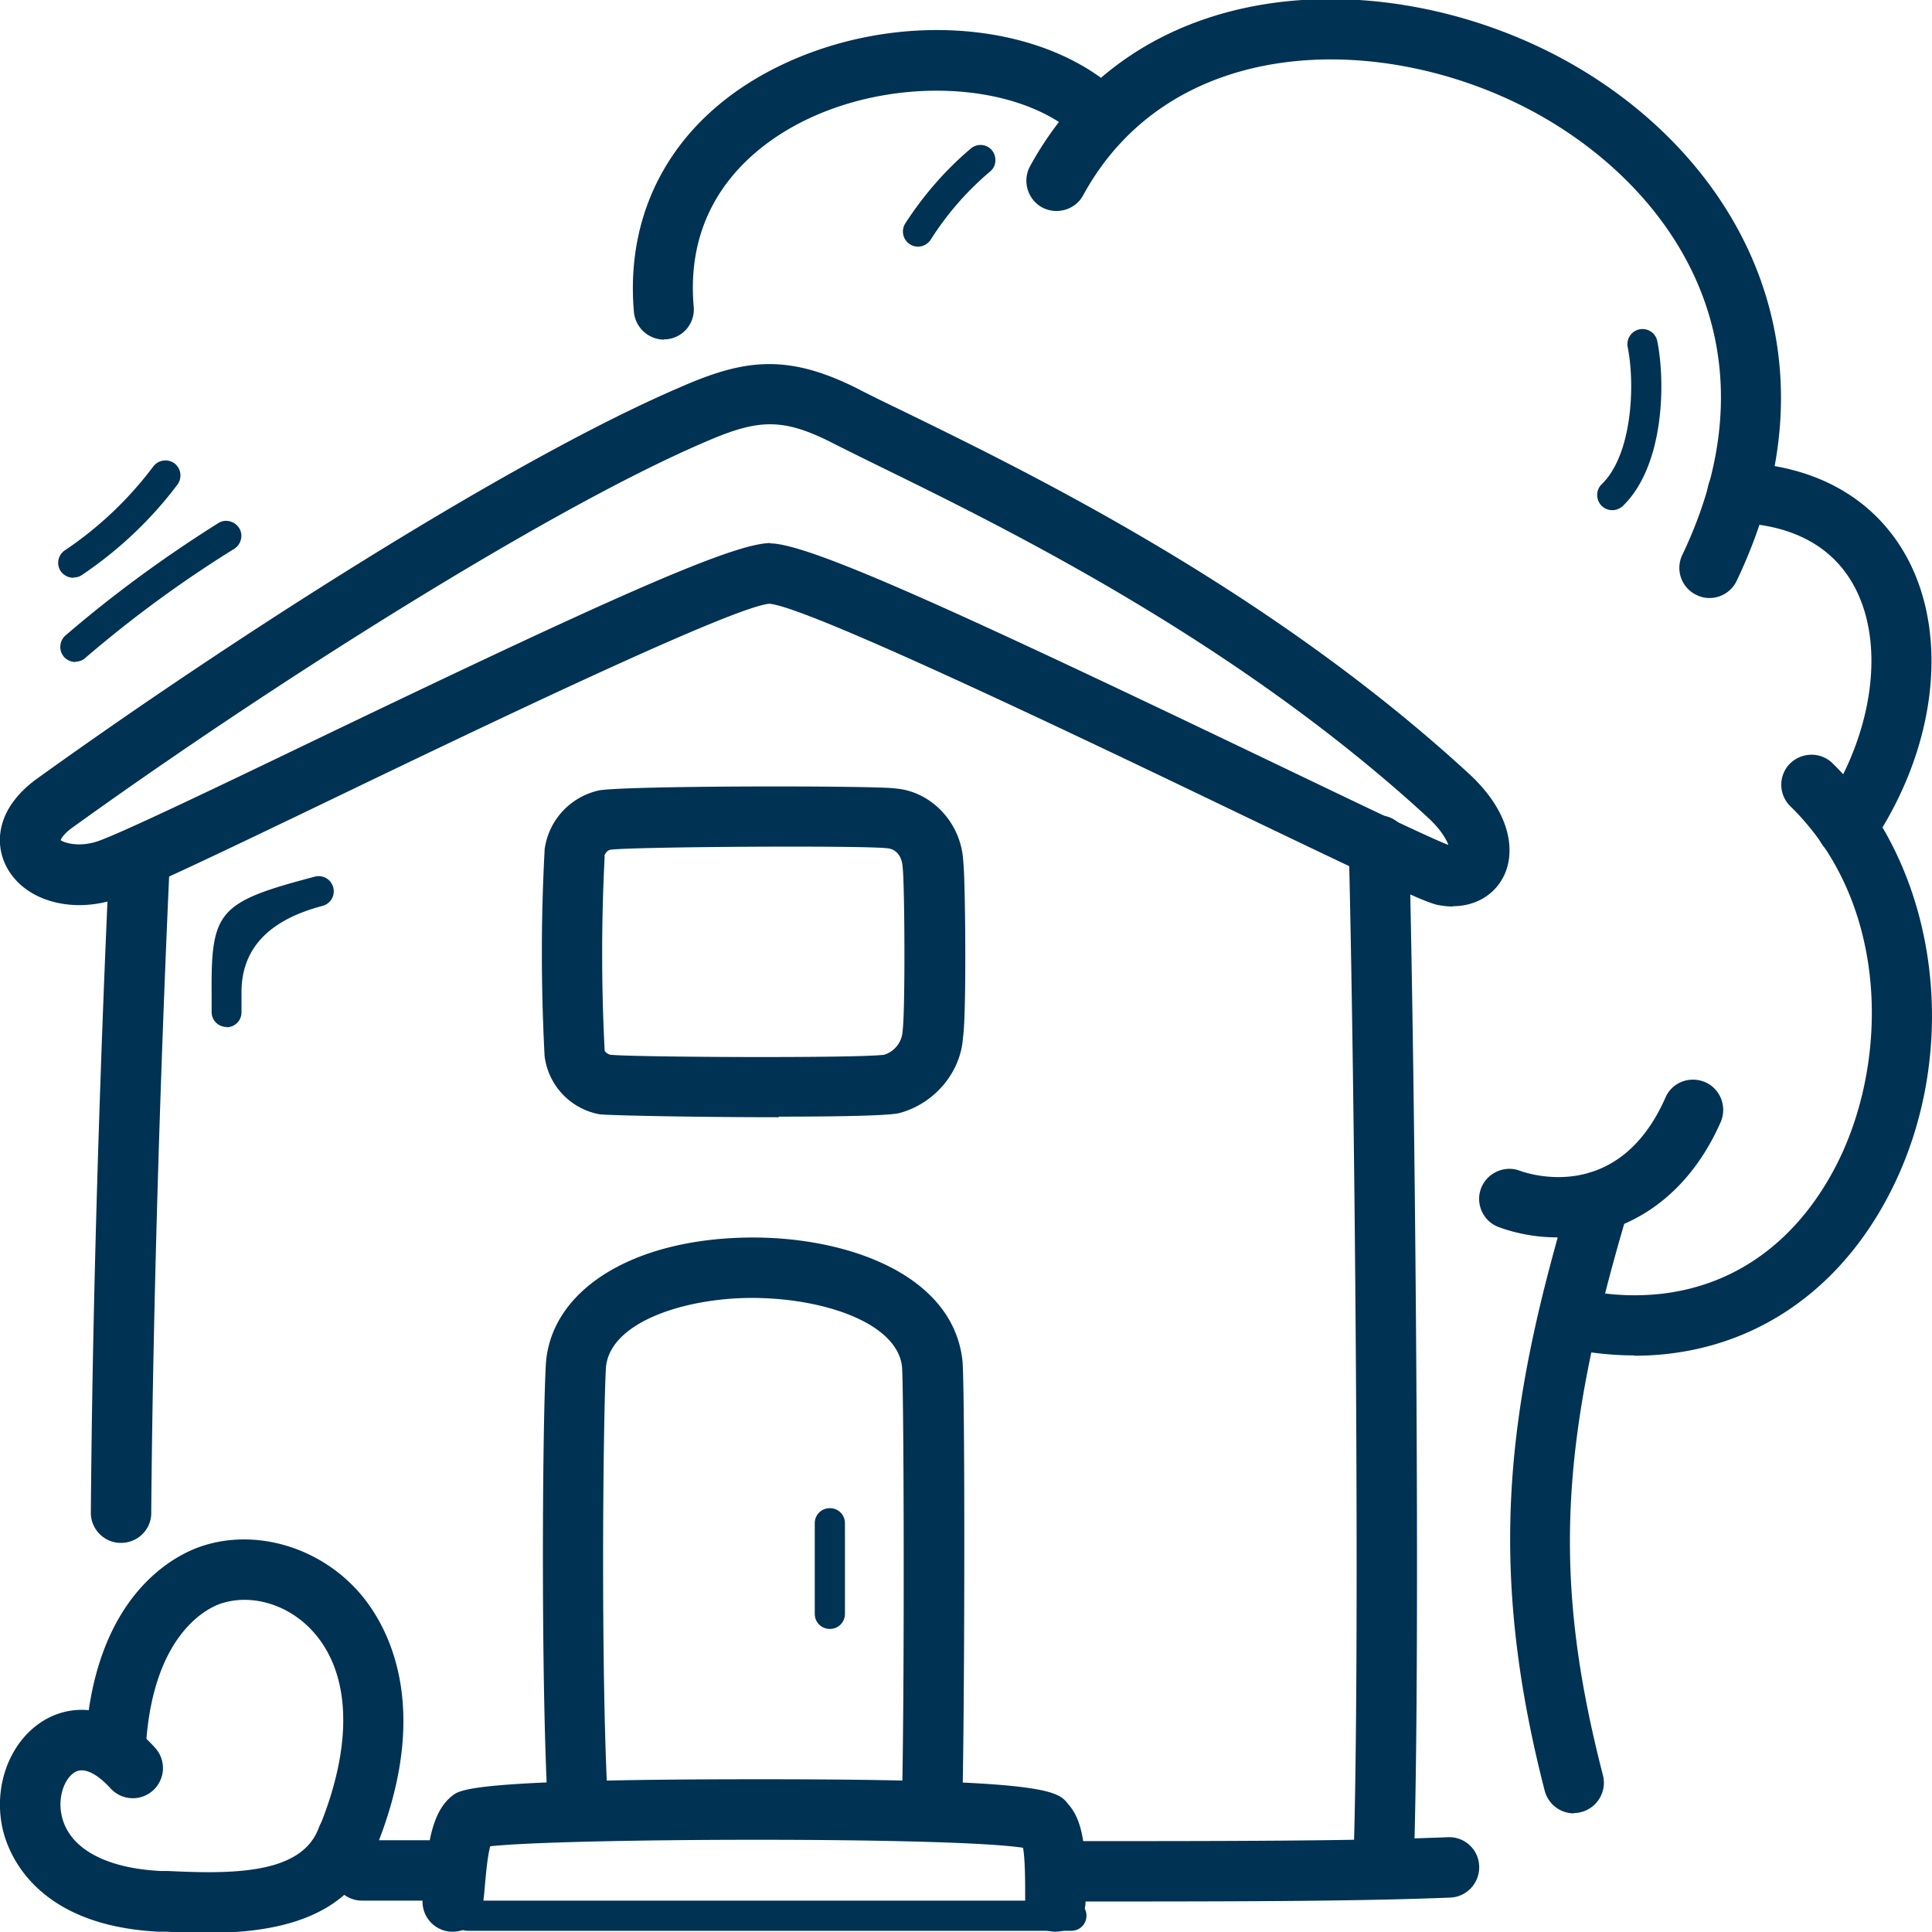 <?xml version="1.0" encoding="UTF-8"?>
<svg xmlns="http://www.w3.org/2000/svg" viewBox="0 0 64 64"><path d="M15 63.99c-.05 0-.11 0-.16-.01a.998.998 0 0 1-.83-1.15c.02-.13.04-.31.05-.52.12-1.28.26-2.31.93-2.83.26-.2.69-.54 10.11-.54h.1c9.54 0 9.84.38 10.19.83.58.65.57 1.8.57 3.02v.2c0 .55-.45 1-1 1s-1-.45-1-1v-.2c0-.44 0-1.18-.07-1.58-2.39-.37-15.22-.32-17.65-.05-.1.36-.15 1.02-.18 1.33-.02.26-.05.5-.07.66a1 1 0 0 1-.99.84zm19.17-2.72zm-18.23-.06zm.38-.24z" style="fill: #003253;"/><path d="M19.16 60.99c-.52 0-.96-.41-1-.94-.24-3.89-.2-12.54-.08-14.82.13-2.42 2.73-4.12 6.49-4.23 3.28-.1 6.97 1.13 7.31 4.05.09.74.08 11.15 0 14.65-.01.55-.47.98-1.02.98-.55-.01-.99-.47-.98-1.02.09-4.11.06-13.74 0-14.39-.17-1.51-2.81-2.34-5.26-2.27-2.2.07-4.47.89-4.55 2.34-.1 1.97-.17 10.55.08 14.6.03.55-.39 1.03-.94 1.06h-.06zM7.51 34.02c-.28 0-.5-.22-.5-.5v-.62c-.02-2.73.23-3.02 3.42-3.86.27-.07.54.09.61.36.07.27-.09.54-.36.61q-2.7.71-2.68 2.89v.63c0 .28-.22.5-.5.5zM25.79 37.01c-2.67 0-5.7-.06-5.94-.1a2.24 2.24 0 0 1-1.81-1.93c-.12-2.3-.12-4.56 0-6.79 0-.04 0-.07.01-.11.15-.93.84-1.67 1.76-1.89.72-.17 9.26-.17 9.86-.07 1.2.1 2.19 1.16 2.24 2.44.07.51.11 5.08-.01 5.81-.07 1.13-.92 2.18-2.1 2.5-.33.09-2.07.12-4 .12zm-5.76-8.64c-.11 2.14-.11 4.3 0 6.43 0 .03.09.12.19.14.67.08 8.16.12 9.07 0a.87.87 0 0 0 .61-.79c.09-.65.07-4.91 0-5.43-.02-.37-.23-.6-.51-.62-.83-.1-8.5-.05-9.18.05-.08.02-.16.1-.19.21zm9.29 6.58zM14.99 62.96h-3c-.55 0-1-.45-1-1s.45-1 1-1h3c.55 0 1 .45 1 1s-.45 1-1 1zM35 62.99c-.55 0-1-.45-1-1s.45-1 1-1c5.66 0 9.75 0 12.96-.13a.992.992 0 0 1 1.04.96c.02.55-.41 1.02-.96 1.04-3.25.13-7.36.13-13.04.13zM4 51.11c-.55 0-1-.46-.99-1.01.07-9.45.49-19.04.62-21.76.03-.55.51-.96 1.05-.95.55.03.98.49.95 1.05-.26 5.58-.56 14.2-.62 21.68 0 .55-.45.99-1 .99z" style="fill: #003253;"/><path d="M45.83 62.82h-.04a.998.998 0 0 1-.96-1.04c.24-6.75.04-26.19-.15-33.73-.01-.55.42-1.01.97-1.03.52-.05 1.01.42 1.03.97.19 7.56.39 27.06.15 33.85-.02.54-.46.96-1 .96z" style="fill: #003253;"/><path d="M48.13 30.03c-.16 0-.32-.02-.49-.05-.42-.08-1.69-.68-6.51-2.99-5.01-2.41-14.33-6.88-15.64-6.99-1.2.09-9.44 4.04-14.36 6.41-3.97 1.91-6.44 3.09-7.28 3.37-1.49.5-3.05.05-3.63-1.06-.4-.75-.36-1.89.93-2.87 6.34-4.57 15.7-10.58 21.33-13 2.13-.94 3.56-1.17 5.94.03.44.23.98.49 1.6.79 4.22 2.06 12.06 5.91 18.63 11.95 1.46 1.34 1.55 2.66 1.15 3.43-.32.62-.95.97-1.68.97zM25.51 18c1.3 0 6.35 2.32 16.49 7.18 2.61 1.25 5.3 2.55 5.98 2.81-.07-.19-.25-.51-.67-.9-6.35-5.85-14.03-9.61-18.15-11.63-.63-.31-1.18-.58-1.63-.81-1.68-.85-2.5-.74-4.24.02-5.25 2.26-14.51 8.14-20.94 12.78-.3.23-.34.38-.34.38.06.06.55.26 1.22.04.76-.26 3.81-1.72 7.05-3.28 9.51-4.57 13.96-6.6 15.24-6.6zM27.49 53.96c-.28 0-.5-.22-.5-.5v-3c0-.28.22-.5.5-.5s.5.22.5.5v3c0 .28-.22.5-.5.5zM35.49 63.96h-20c-.28 0-.5-.22-.5-.5s.22-.5.5-.5h20c.28 0 .5.22.5.5s-.22.5-.5.5zM56.63 19.81c-.14 0-.29-.03-.43-.1a.993.993 0 0 1-.47-1.33c3.44-7.22-.66-12.5-5.22-14.83-4.94-2.52-11.75-2.36-14.63 2.92-.26.48-.87.66-1.36.4a1.01 1.01 0 0 1-.4-1.36c3.49-6.39 11.52-6.69 17.3-3.74 5.78 2.95 9.91 9.5 6.11 17.47-.17.36-.53.57-.9.57z" style="fill: #003253;"/><path d="M61.19 28.41a.999.999 0 0 1-.83-1.56c1.66-2.45 2.1-5.4 1.11-7.34-.7-1.38-2.06-2.13-3.94-2.19-.55-.02-.99-.48-.97-1.03.02-.55.48-1 1.03-.97 2.61.08 4.61 1.25 5.65 3.28 1.33 2.61.85 6.29-1.24 9.37-.19.29-.51.44-.83.44z" style="fill: #003253;"/><path d="M54.14 44.9c-.76 0-1.55-.09-2.35-.26-.54-.12-.88-.65-.76-1.19s.65-.88 1.19-.76c3.65.8 6.75-.63 8.52-3.92 1.83-3.39 1.94-8.76-1.43-12.06a.996.996 0 0 1-.02-1.41c.39-.39 1.02-.4 1.41-.02 3.58 3.49 4.35 9.7 1.8 14.44-1.8 3.35-4.83 5.19-8.36 5.19z" style="fill: #003253;"/><path d="M52.14 60.07c-.45 0-.85-.3-.97-.75-1.97-7.66-1.21-12.88.87-19.84a.997.997 0 0 1 1.91.57c-2.31 7.72-2.52 12.28-.85 18.76a1.004 1.004 0 0 1-.97 1.25zM53.41 16.9c-.13 0-.26-.05-.36-.15-.19-.2-.19-.52.01-.71 1.01-.98 1.11-3.29.86-4.54a.5.5 0 1 1 .98-.2c.28 1.41.22 4.14-1.14 5.46-.1.09-.22.14-.35.14zM30.41 8.17a.5.5 0 0 1-.42-.77c.6-.93 1.33-1.77 2.17-2.48.21-.18.53-.15.7.06s.15.53-.06.7c-.77.65-1.43 1.41-1.97 2.26-.1.15-.26.23-.42.23z" style="fill: #003253;"/><path d="M22 11.25c-.51 0-.95-.39-1-.91-.31-3.53 1.44-6.5 4.79-8.14 3.86-1.89 8.7-1.52 11.27.86.41.38.43 1.01.05 1.41a.988.988 0 0 1-1.41.05c-1.93-1.79-5.98-2.03-9.04-.53-1.51.74-4 2.53-3.68 6.17a.992.992 0 0 1-.91 1.08h-.09zM51.59 40.99c-.68 0-1.34-.12-1.94-.34-.52-.19-.78-.77-.59-1.28s.77-.78 1.28-.59c.33.12 3.28 1.09 4.83-2.42.22-.51.81-.73 1.32-.51.5.22.73.81.51 1.32-1.21 2.74-3.38 3.83-5.41 3.83zM2.5 21.93c-.14 0-.28-.06-.38-.17a.506.506 0 0 1 .05-.71c1.58-1.36 3.29-2.61 5.06-3.72.23-.15.54-.07.69.16.15.23.07.54-.16.69a39.61 39.61 0 0 0-4.94 3.62c-.09.08-.21.12-.33.12zM2.43 19.14c-.16 0-.32-.08-.42-.22a.498.498 0 0 1 .14-.69c1.13-.76 2.11-1.69 2.93-2.78.17-.22.48-.26.7-.1.22.17.26.48.1.7-.88 1.17-1.95 2.18-3.17 3-.09.06-.18.08-.28.08zM6.84 64.03c-.49 0-.95-.02-1.34-.04h-.25C1.09 63.78.24 61.3.08 60.55c-.32-1.49.32-3.02 1.52-3.64 1.14-.58 2.46-.21 3.54.99a.997.997 0 1 1-1.48 1.34c-.21-.23-.74-.75-1.15-.55-.34.17-.61.79-.47 1.44.23 1.09 1.44 1.76 3.3 1.85h.25c2.21.11 4.41.08 4.97-1.43a1.003 1.003 0 0 1 1.88.7c-.9 2.42-3.54 2.78-5.6 2.78z" style="fill: #003253;"/><path d="M11.19 62.61a.994.994 0 0 1-.9-1.42c1.41-3.02 1.44-5.62.09-7.13-.8-.9-2.03-1.28-3.06-.94-.37.12-2.22.92-2.48 4.62-.04.55-.52.97-1.07.93-.55-.04-.97-.52-.93-1.07.33-4.84 3.02-6.11 3.84-6.38 1.77-.59 3.86.01 5.19 1.5.9 1.01 2.73 3.95.23 9.31-.17.36-.53.58-.91.58z" style="fill: #003253;"/></svg>
